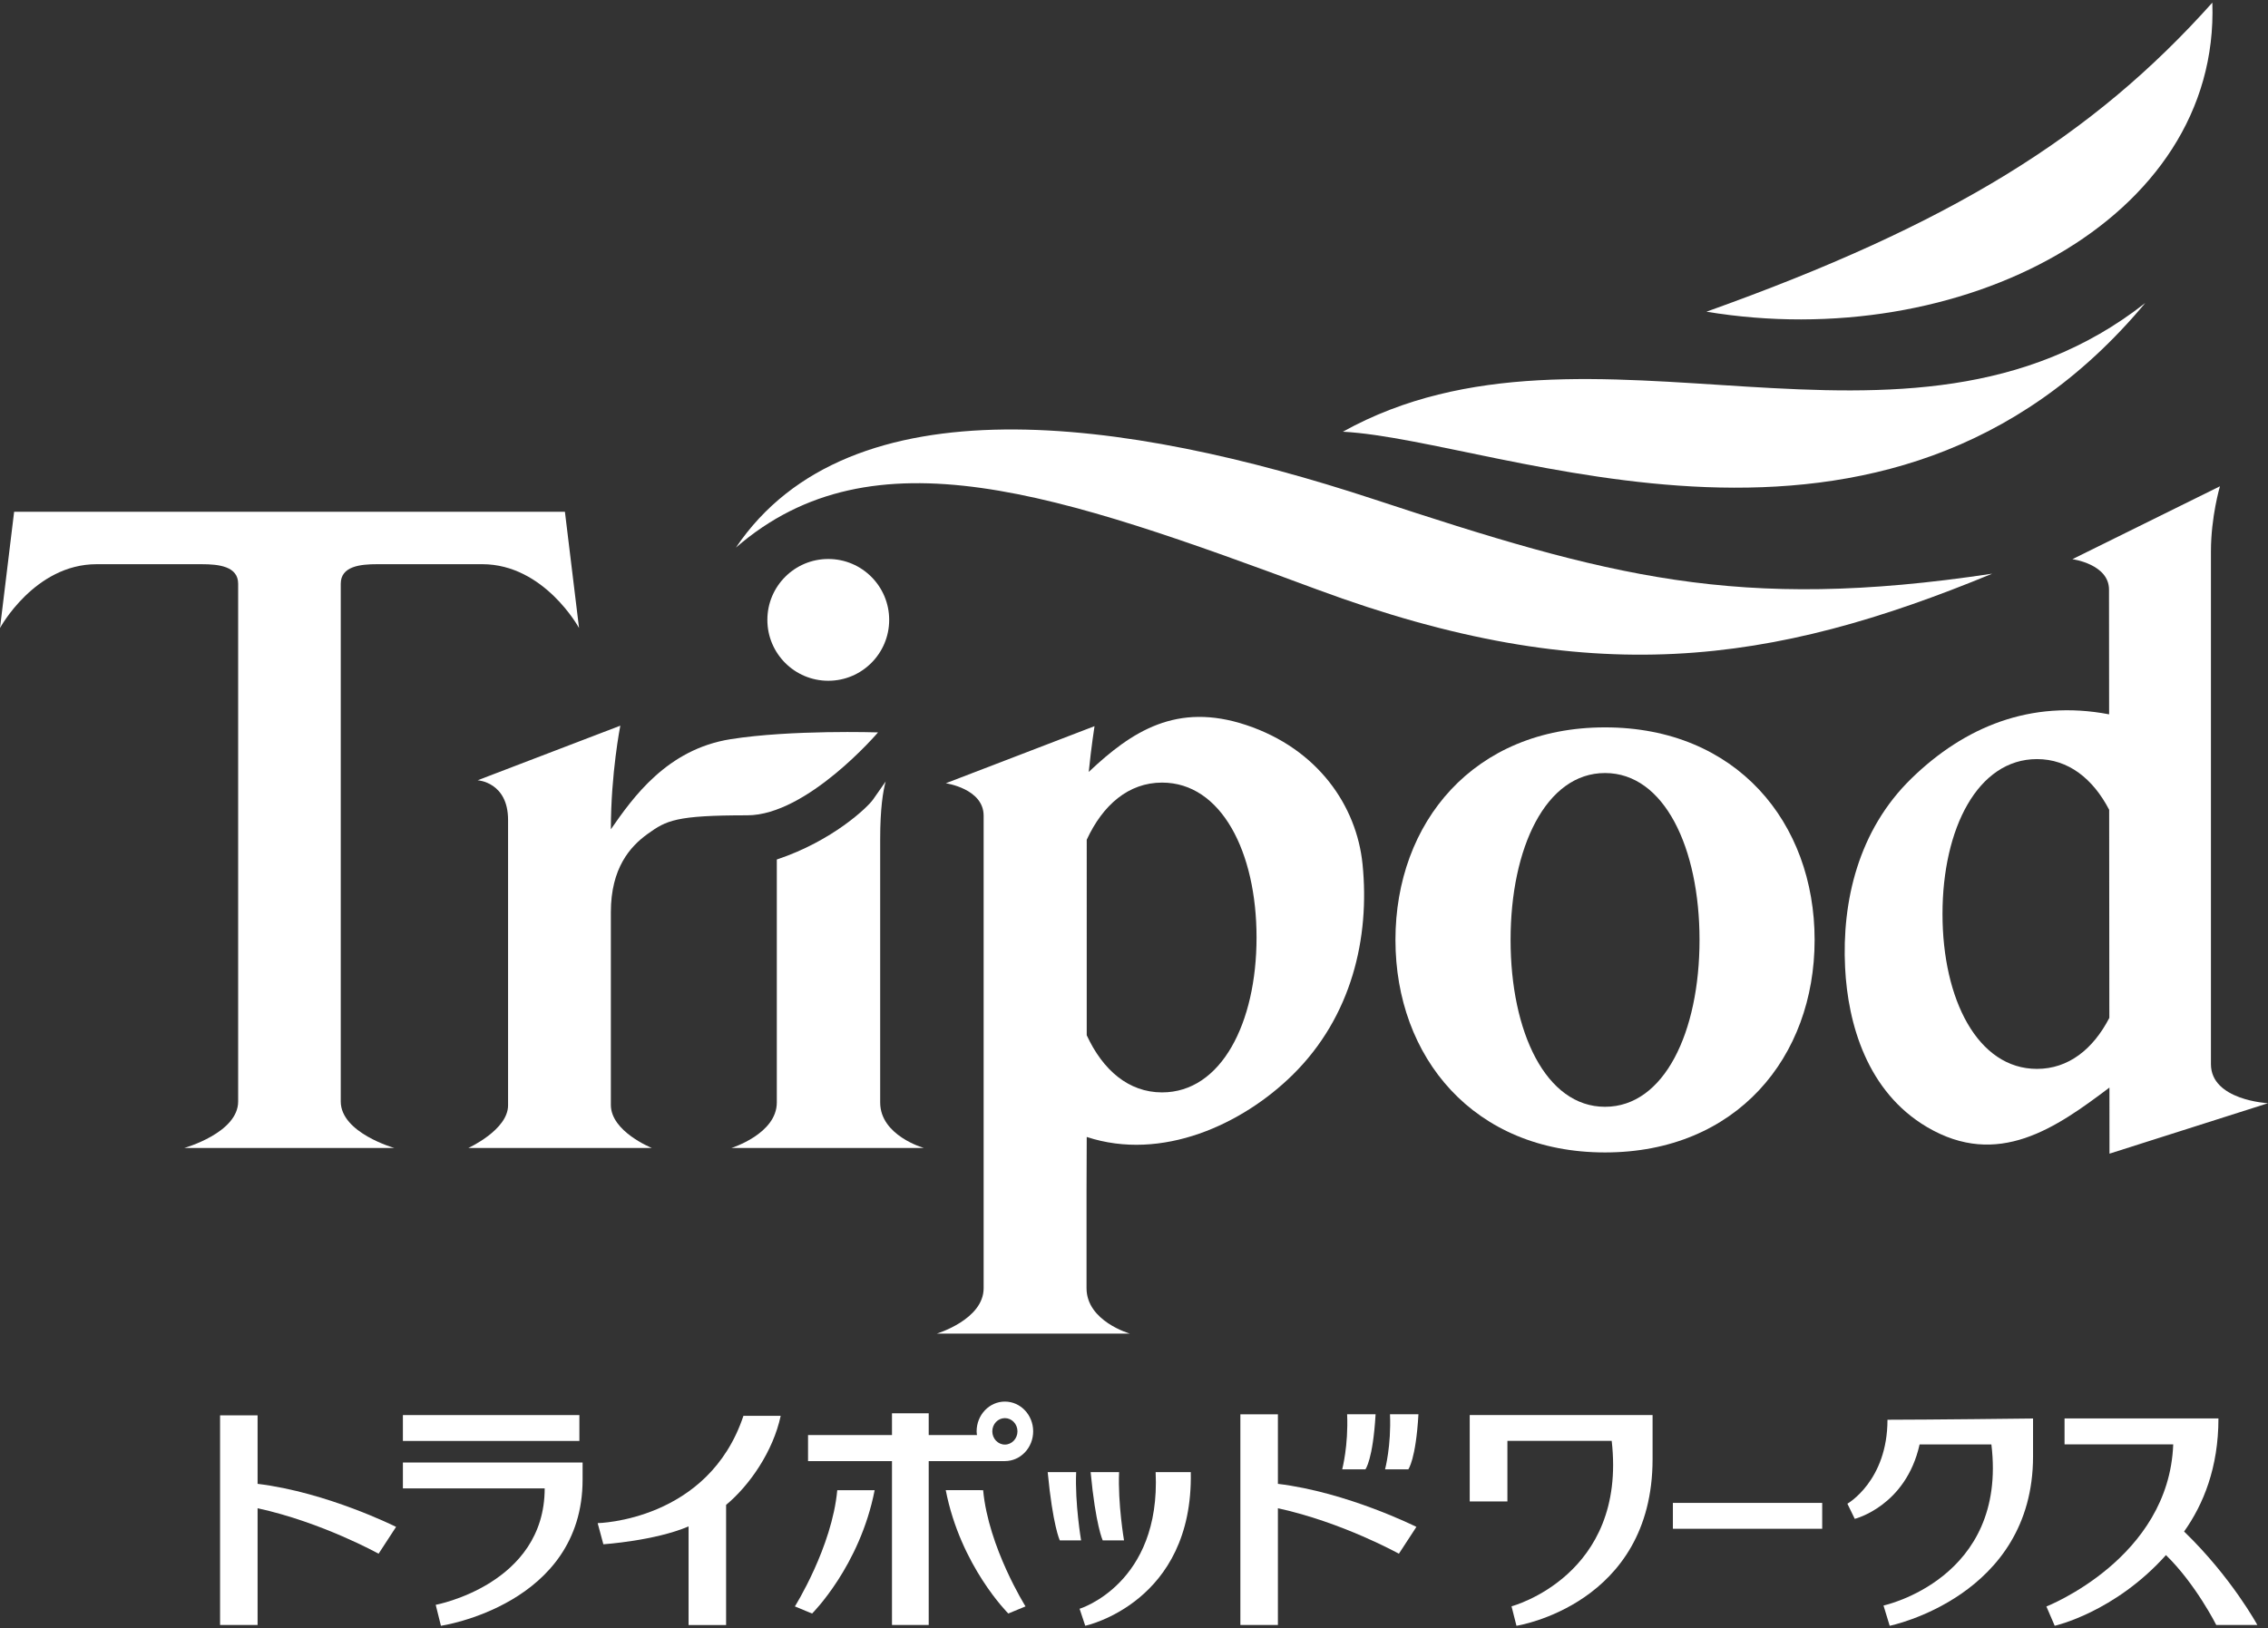 <?xml version="1.0" encoding="utf-8"?>
<!-- Generator: Adobe Illustrator 15.1.0, SVG Export Plug-In . SVG Version: 6.00 Build 0)  -->
<!DOCTYPE svg PUBLIC "-//W3C//DTD SVG 1.1//EN" "http://www.w3.org/Graphics/SVG/1.1/DTD/svg11.dtd">
<svg version="1.1" id="レイヤー_1" xmlns="http://www.w3.org/2000/svg" xmlns:xlink="http://www.w3.org/1999/xlink" x="0px"
	 y="0px" width="220px" height="158px" viewBox="0 0 220 158" enable-background="new 0 0 220 158" xml:space="preserve">
<rect x="0" y="0" width="220" height="158" fill="#333333" stroke="none"/>
<g>
	<path fill="#FFFFFF" d="M36.724,150.753c0,0-5.486-3.049-11.737-4.413v11.329h-3.64V137.33h3.64v6.643
		c6.752,0.819,13.433,4.176,13.433,4.176L36.724,150.753z"/>
	<rect x="39.082" y="137.301" fill="#FFFFFF" width="17.119" height="2.51"/>
	<path fill="#FFFFFF" d="M56.513,143.566c0,12.154-13.742,14.18-13.742,14.18l-0.506-2.035c0,0,10.571-1.971,10.571-11.298H39.082
		v-2.511h17.432L56.513,143.566L56.513,143.566z"/>
	<path fill="#FFFFFF" d="M75.729,137.371c-0.735,3.449-3.021,6.757-5.296,8.643v11.656h-3.64v-9.568
		c-3.269,1.4-8.266,1.735-8.266,1.735l-0.552-2.052c0,0,10.734-0.188,14.14-10.414C73.416,137.371,74.45,137.371,75.729,137.371z"/>
	<path fill="#FFFFFF" d="M135.695,150.753c0,0-5.485-3.049-11.736-4.413v11.329h-3.641v-20.444h3.641v6.748
		c6.754,0.819,13.434,4.176,13.434,4.176L135.695,150.753z"/>
	<path fill="#FFFFFF" d="M132.445,142.568c0,0,0.731-0.91,0.99-5.344c-0.721,0-1.938,0-2.762,0c0.133,3.058-0.479,5.344-0.479,5.344
		H132.445z"/>
	<path fill="#FFFFFF" d="M136.605,142.568c0,0,0.729-0.91,0.987-5.344c-0.719,0-1.938,0-2.76,0c0.131,3.058-0.479,5.344-0.479,5.344
		H136.605z"/>
	<path fill="#FFFFFF" d="M106.966,149.46c0,0-0.683-1.437-1.173-6.624c0.72,0,1.938,0,2.761,0c-0.132,3.057,0.478,6.624,0.478,6.624
		H106.966z"/>
	<path fill="#FFFFFF" d="M102.802,149.46c0,0-0.682-1.437-1.173-6.624c0.72,0,1.938,0,2.761,0c-0.131,3.057,0.478,6.624,0.478,6.624
		H102.802z"/>
	<path fill="#FFFFFF" d="M115.508,142.836c0.256,12.673-10.237,14.909-10.237,14.909l-0.549-1.651c0,0,7.891-2.4,7.377-13.258
		C113.33,142.836,114.316,142.836,115.508,142.836z"/>
	<path fill="#FFFFFF" d="M160.303,141.575c0,14.136-13.203,16.171-13.203,16.171l-0.479-1.891c0,0,11.211-2.961,9.717-16.051
		c-1.32,0-10.117,0-10.117,0v5.875h-3.656v-8.379h17.738V141.575L160.303,141.575z"/>
	<rect x="162.273" y="145.822" fill="#FFFFFF" width="14.483" height="2.51"/>
	<path fill="#FFFFFF" d="M197.209,141.314c0,13.604-13.906,16.432-13.906,16.432l-0.6-1.967c0,0,12.051-2.578,10.465-15.631
		c-2.207,0-6.963,0-6.963,0c-1.332,5.996-6.291,7.222-6.291,7.222l-0.713-1.47c0,0,3.887-2.202,3.887-8.146
		c3.877,0,14.121-0.122,14.121-0.122V141.314L197.209,141.314z"/>
	<path fill="#FFFFFF" d="M214.982,157.669c0,0-1.985-3.961-4.879-6.783c-4.98,5.565-10.793,6.859-10.793,6.859l-0.806-1.874
		c0,0,11.892-4.641,12.302-15.725h-10.541v-2.517c0,0,13.159,0,14.928,0c0,4.761-1.457,8.333-3.332,10.97
		c4.596,4.437,7.106,9.068,7.106,9.068L214.982,157.669L214.982,157.669z"/>
	<path fill="#FFFFFF" d="M84.843,144.587c-1.441,7.384-6.07,11.97-6.07,11.97l-1.668-0.692c0,0,3.598-5.728,4.111-11.276
		C82.61,144.587,83.964,144.587,84.843,144.587z"/>
	<path fill="#FFFFFF" d="M95.366,144.587c0.513,5.55,4.111,11.276,4.111,11.276l-1.668,0.691c0,0-4.628-4.584-6.07-11.969
		C92.618,144.587,93.972,144.587,95.366,144.587z"/>
	<path fill="#FFFFFF" d="M97.476,135.992c-1.514,0-2.742,1.292-2.742,2.887c0,0.124,0.02,0.243,0.035,0.363h-4.682v-2.114h-3.563
		v2.114h-8.143v2.523h8.143v15.903h3.563v-15.903h7.39c1.514,0,2.742-1.293,2.742-2.888
		C100.218,137.284,98.99,135.992,97.476,135.992 M97.476,140.163c-0.674,0-1.22-0.575-1.22-1.284c0-0.71,0.546-1.283,1.22-1.283
		c0.673,0,1.22,0.573,1.22,1.283C98.696,139.587,98.149,140.163,97.476,140.163z"/>
	<path fill="#FFFFFF" d="M71.385,53.131c11.047-16.36,37.771-12.624,61.822-4.71c22.827,7.512,35.277,10.971,60.039,7.242
		c-21.412,8.842-38.903,11.387-65.497,1.529C102.688,47.9,84.7,41.573,71.385,53.131z"/>
	<path fill="#FFFFFF" d="M130.26,41.888c23.949-13.304,54.555,5.804,77.836-12.493C182.928,59.58,145.617,42.694,130.26,41.888z"/>
	<path fill="#FFFFFF" d="M165.527,30.243c23.672-8.454,37.477-17.006,49.074-29.988C215.34,21.422,190.096,34.315,165.527,30.243z"
		/>
	<path fill="#FFFFFF" d="M85.379,106.973V81.421c0-2.998,0.28-4.683,0.533-5.596l-1.229,1.756c-0.518,0.741-3.922,4.012-9.331,5.813
		v23.576c0,3.049-4.401,4.412-4.401,4.412H89.61C89.609,111.384,85.379,110.189,85.379,106.973z"/>
	<path fill="#FFFFFF" d="M155.691,70.575c-12.742,0-20.33,9.231-20.33,20.62c0,11.388,7.588,20.623,20.33,20.623
		s20.33-9.235,20.33-20.623C176.021,79.807,168.434,70.575,155.691,70.575 M155.691,107.389c-5.742,0-9.162-7.253-9.162-16.193
		c0-8.941,3.42-16.191,9.162-16.191c5.744,0,9.166,7.25,9.166,16.191C164.857,100.136,161.438,107.389,155.691,107.389z"/>
	<path fill="#FFFFFF" d="M132.169,83.848c-0.563-5.616-4.302-11.179-11.291-13.501c-6.731-2.235-11.087,0.599-15.268,4.552
		c0.247-2.462,0.561-4.442,0.561-4.442l-14.426,5.541c0,0,3.67,0.521,3.67,3.147v34.038v11.805c0,3.047-4.551,4.41-4.551,4.41
		h18.743c0,0-4.211-1.194-4.211-4.41v-9.561l0.019-5.111c7.292,2.397,15.101-1.223,19.981-6.033
		C131.121,98.637,132.889,90.99,132.169,83.848 M112.723,105.992c-3.25,0-5.746-2.165-7.308-5.544V81.477
		c1.561-3.378,4.057-5.544,7.308-5.544c5.744,0,9.164,6.729,9.164,15.028C121.887,99.258,118.467,105.992,112.723,105.992z"/>
	<path fill="#FFFFFF" d="M220,107.042c0,0-5.535-0.278-5.535-3.792V53.518c0-3.403,0.874-6.335,0.874-6.335l-14.313,7.072
		c0,0,3.552,0.476,3.552,2.957l0.01,12.098c-7.621-1.457-14.045,1.236-19.155,6.202c-5.186,5.033-6.775,11.966-6.455,18.368
		c0.269,5.49,2.153,12.05,7.937,15.47c6.89,4.068,12.532,0.076,17.704-3.826l0.005,6.412L220,107.042 M197.591,103.711
		c-5.743,0-9.165-6.73-9.165-15.031c0-8.299,3.422-15.027,9.165-15.027c3.046,0,5.429,1.901,7.002,4.917l0.017,20.191
		C203.037,101.796,200.645,103.711,197.591,103.711z"/>
	<path fill="#FFFFFF" d="M59.254,88.516c0,4.531,0,12.561,0,18.692c0,2.59,3.975,4.176,3.975,4.176H45.43
		c0,0,3.853-1.754,3.853-4.135c0-2.335,0-21.683,0-27.701c0-3.672-2.952-3.84-2.952-3.84l13.841-5.298c0,0-0.917,4.605-0.917,10.053
		c2.137-3.075,5.441-7.764,11.616-8.742c5.875-0.932,14.3-0.659,14.3-0.659s-6.87,8.045-12.689,8.045
		c-6.929,0-7.839,0.493-9.661,1.806C61.133,82.126,59.254,84.218,59.254,88.516z"/>
	<path fill="#FFFFFF" d="M54.798,49.653l1.371,11.283c0,0-3.374-6.194-9.391-6.194c-3.952,0-7.439,0-10.186,0
		c-1.638,0-3.538,0.193-3.538,1.894c0,5.412,0,39.979,0,50.238c0,3.047,5.197,4.511,5.197,4.511H17.873c0,0,5.228-1.462,5.228-4.51
		c0-10.57,0-43.79,0-50.236c0-1.701-1.902-1.896-3.54-1.896c-2.745,0-6.244,0-10.196,0C3.349,54.743,0,60.936,0,60.936l1.371-11.283
		H54.798z"/>
	<circle fill="#FFFFFF" cx="80.344" cy="60.145" r="5.908"/>
</g>
</svg>
